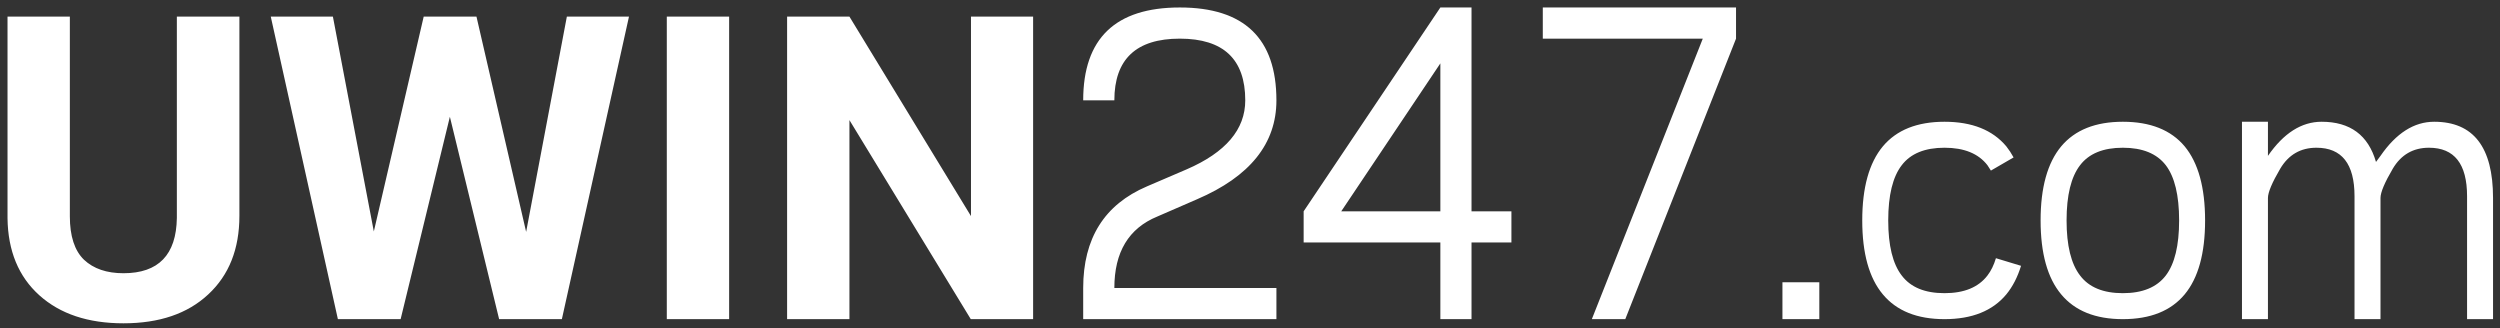 <svg width="282" height="37" viewBox="0 0 282 37" fill="none" xmlns="http://www.w3.org/2000/svg">
<rect x="0" y="0" width="282" height="37" fill="#333333" stroke="none"/>
<path d="M27.004 1.875V24.352C27.004 28.086 25.832 31.039 23.488 33.211C21.16 35.383 17.973 36.469 13.926 36.469C9.941 36.469 6.777 35.414 4.434 33.305C2.09 31.195 0.895 28.297 0.848 24.609V1.875H7.879V24.398C7.879 26.633 8.41 28.266 9.473 29.297C10.551 30.312 12.035 30.82 13.926 30.82C17.879 30.82 19.887 28.742 19.949 24.586V1.875H27.004ZM59.348 26.156L63.941 1.875H70.949L63.379 36H56.301L50.746 13.172L45.191 36H38.113L30.543 1.875H37.551L42.168 26.109L47.793 1.875H53.746L59.348 26.156ZM82.246 36H75.215V1.875H82.246V36ZM116.535 36H109.504L95.816 13.547V36H88.785V1.875H95.816L109.527 24.375V1.875H116.535V36ZM133.855 19.102C138.262 17.195 140.465 14.602 140.465 11.32C140.465 6.68 138.004 4.359 133.082 4.359C128.16 4.359 125.699 6.68 125.699 11.32H122.184C122.184 4.336 125.816 0.844 133.082 0.844C140.348 0.844 143.98 4.336 143.98 11.32C143.98 16.195 140.996 19.914 135.027 22.477L130.551 24.422C127.316 25.75 125.699 28.438 125.699 32.484H143.98V36H122.184V32.484C122.184 26.891 124.582 23.07 129.379 21.023L133.855 19.102ZM162.473 7.148L151.293 23.836H162.473V7.148ZM162.473 0.844H165.988V23.836H170.488V27.352H165.988V36H162.473V27.352H147.051V23.836L162.473 0.844ZM195.824 4.359L183.332 36H179.559L192.074 4.359H174.027V0.844H195.824V4.359ZM205.219 31.84V36H201.059V31.84H205.219ZM227.973 29.984C227.582 31.26 227.029 32.335 226.312 33.207C224.763 35.069 222.439 36 219.34 36C216.254 36 213.936 35.069 212.387 33.207C210.837 31.358 210.062 28.578 210.062 24.867C210.062 21.156 210.837 18.37 212.387 16.508C213.936 14.659 216.254 13.734 219.34 13.734C222.439 13.734 224.763 14.659 226.312 16.508C226.612 16.885 226.885 17.302 227.133 17.758L224.574 19.242C224.444 19.021 224.314 18.819 224.184 18.637C223.168 17.322 221.553 16.664 219.34 16.664C217.126 16.664 215.518 17.322 214.516 18.637C213.5 19.952 212.992 22.029 212.992 24.867C212.992 27.693 213.5 29.763 214.516 31.078C215.518 32.406 217.126 33.07 219.34 33.07C221.553 33.07 223.168 32.406 224.184 31.078C224.587 30.557 224.906 29.906 225.141 29.125L227.973 29.984ZM244.301 31.078C245.303 29.763 245.805 27.693 245.805 24.867C245.805 22.029 245.303 19.952 244.301 18.637C243.285 17.322 241.671 16.664 239.457 16.664C237.243 16.664 235.635 17.322 234.633 18.637C233.617 19.952 233.109 22.029 233.109 24.867C233.109 27.693 233.617 29.763 234.633 31.078C235.635 32.406 237.243 33.07 239.457 33.07C241.671 33.07 243.285 32.406 244.301 31.078ZM232.504 33.207C230.954 31.358 230.18 28.578 230.18 24.867C230.18 21.156 230.954 18.37 232.504 16.508C234.053 14.659 236.371 13.734 239.457 13.734C242.556 13.734 244.88 14.659 246.43 16.508C247.966 18.37 248.734 21.156 248.734 24.867C248.734 28.578 247.966 31.358 246.43 33.207C244.88 35.069 242.556 36 239.457 36C236.371 36 234.053 35.069 232.504 33.207ZM268.52 22.328V36H265.59V22.133C265.59 18.487 264.158 16.664 261.293 16.664C259.509 16.664 258.148 17.452 257.211 19.027C256.286 20.603 255.824 21.703 255.824 22.328V36H252.895V13.734H255.824V17.582C257.595 15.017 259.613 13.734 261.879 13.734C265.095 13.734 267.139 15.245 268.012 18.266L268.52 17.582C270.29 15.017 272.309 13.734 274.574 13.734C279.001 13.734 281.215 16.599 281.215 22.328V36H278.285V22.133C278.285 18.487 276.853 16.664 273.988 16.664C272.204 16.664 270.844 17.452 269.906 19.027C268.982 20.603 268.52 21.703 268.52 22.328Z" fill="white"/>
</svg>
